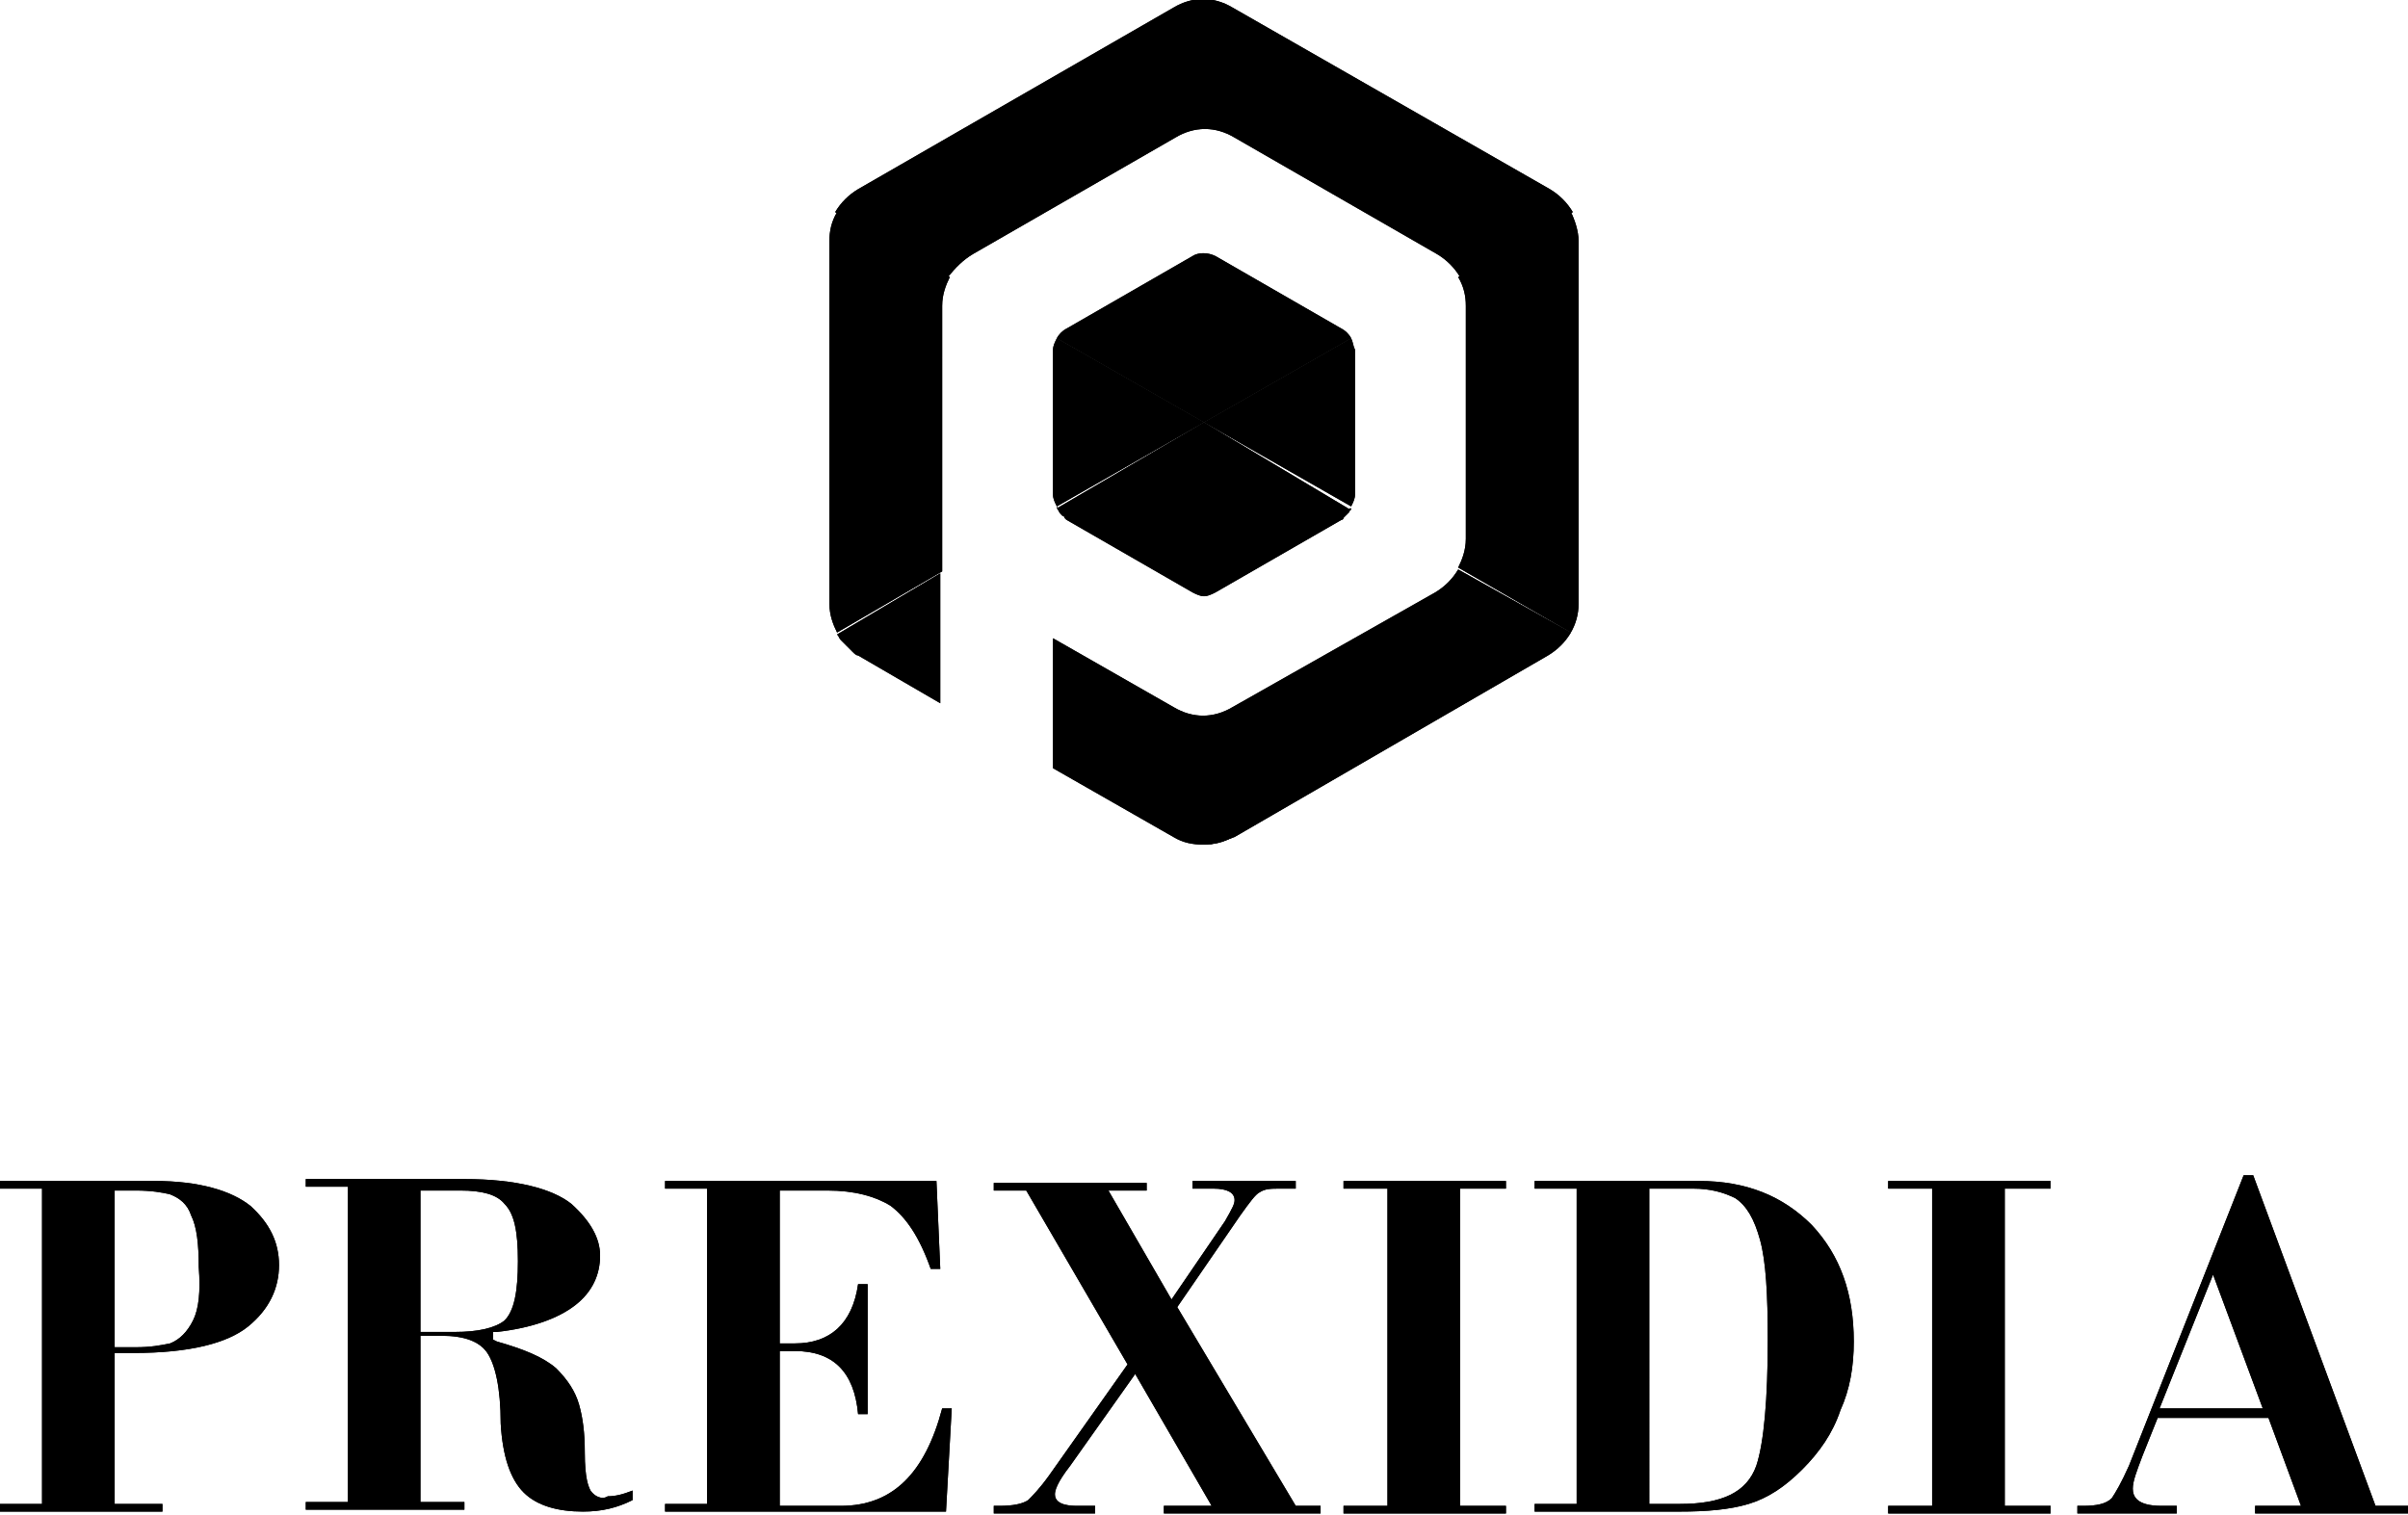 <?xml version="1.0" encoding="UTF-8"?>
<!-- Generator: $$$/GeneralStr/196=Adobe Illustrator 27.6.0, SVG Export Plug-In . SVG Version: 6.00 Build 0)  -->
<svg xmlns="http://www.w3.org/2000/svg" xmlns:xlink="http://www.w3.org/1999/xlink" version="1.1" x="0px" y="0px" width="126px" height="79.3px" viewBox="0 0 126 79.3" style="enable-background:new 0 0 126 79.3;" xml:space="preserve">
<style type="text/css">
	.st0{display:none;}
	.st1{display:inline;}
	.st2{fill:#1D1D1B;}
	.st3{fill-rule:evenodd;clip-rule:evenodd;fill:#1D1D1B;}
	.st4{opacity:0.5;}
	.st5{opacity:0.25;}
	.st6{opacity:0.3;}
	.st7{opacity:0.4;}
	.st8{opacity:0.6;}
	.st9{opacity:0.7;}
	.st10{opacity:0.8;}
	.st11{opacity:0.9;}
</style>
<g id="Livello_2" class="st0">
</g>
<g id="Livello_1">
	<g>
		<g id="Livello_2_00000119800655029436608380000016019691637382810276_">
			<g id="Livello_1-2_00000109025490657296430510000011461294401852947624_">
				<path d="M70.4,26.8C70.4,26.9,70.4,26.9,70.4,26.8C70.4,26.9,70.4,26.9,70.4,26.8z"></path>
				<path d="M70.7,26.6c0,0.1-0.1,0.1-0.1,0.1C70.6,26.6,70.6,26.6,70.7,26.6z"></path>
				<path d="M70.6,26.7c0,0.1-0.1,0.1-0.1,0.1C70.5,26.8,70.5,26.7,70.6,26.7z"></path>
				<path d="M55.7,26.9c-0.1,0-0.1-0.1-0.1-0.1C55.6,26.8,55.6,26.9,55.7,26.9z"></path>
				<path d="M55.8,27C55.8,27,55.8,27,55.8,27C55.8,27,55.8,27,55.8,27l6.6,3.8c0.2,0.1,0.4,0.2,0.6,0.2c-0.2,0-0.4-0.1-0.6-0.2      L55.8,27z"></path>
				<path d="M70.7,17.7C70.7,17.7,70.7,17.7,70.7,17.7L63,22.1l-7.7-4.4l0,0c-0.1,0.2-0.2,0.4-0.2,0.6v7.6c0,0.2,0.1,0.4,0.2,0.6      c0.1,0.1,0.1,0.2,0.2,0.3c-0.1-0.1-0.2-0.2-0.2-0.3l7.7-4.4l7.7,4.4c0,0,0,0,0,0c0.1-0.2,0.2-0.4,0.2-0.6v-7.6      C70.8,18.1,70.8,17.9,70.7,17.7L70.7,17.7z"></path>
				<path d="M70.7,17.7c-0.1-0.2-0.3-0.4-0.5-0.5l-6.6-3.8c-0.4-0.2-0.9-0.2-1.2,0l-6.6,3.8c-0.2,0.1-0.4,0.3-0.5,0.5l7.7,4.4      L70.7,17.7z"></path>
				<path d="M70.5,26.8C70.5,26.8,70.4,26.8,70.5,26.8C70.4,26.8,70.5,26.8,70.5,26.8z"></path>
				<path d="M55.7,27C55.7,26.9,55.7,26.9,55.7,27C55.7,26.9,55.7,26.9,55.7,27z"></path>
				<path d="M63.6,30.8C63.4,30.9,63.2,31,63,31C63.2,31,63.4,30.9,63.6,30.8l6.6-3.8c0.1,0,0.1-0.1,0.1-0.1c-0.1,0-0.1,0.1-0.1,0.1      L63.6,30.8z"></path>
				<path d="M55.3,26.6c0.1,0.1,0.1,0.2,0.2,0.3l0,0c0,0,0.1,0.1,0.1,0.1c0,0,0.1,0,0.1,0.1c0,0,0,0,0.1,0.1l6.6,3.8      c0.2,0.1,0.4,0.2,0.6,0.2c0.2,0,0.4-0.1,0.6-0.2l6.6-3.8c0.1,0,0.1-0.1,0.1-0.1c0,0,0.1-0.1,0.1-0.1c0,0,0,0,0.1-0.1      c0,0,0.1-0.1,0.1-0.1l0,0c0-0.1,0.1-0.1,0.1-0.1l0,0L63,22.1L55.3,26.6L55.3,26.6z"></path>
				<g>
					<path d="M8.1,61.8H0v0.4h2.2v16.5H0v0.4h8.5v-0.4H6v-7.9h1c2.9,0,4.9-0.5,6-1.4c1.1-0.9,1.6-2,1.6-3.2c0-1.2-0.5-2.2-1.5-3.1       C12.1,62.3,10.4,61.8,8.1,61.8L8.1,61.8z M10.1,69.1c-0.3,0.6-0.7,1-1.2,1.2c-0.5,0.1-1,0.2-1.8,0.2H6v-8.2h1.1       c0.8,0,1.4,0.1,1.8,0.2c0.5,0.2,0.9,0.5,1.1,1.1c0.3,0.6,0.4,1.5,0.4,2.7C10.5,67.6,10.4,68.5,10.1,69.1L10.1,69.1z"></path>
					<path d="M30.9,78c-0.1-0.2-0.3-0.6-0.3-2c0-1-0.1-1.8-0.3-2.5c-0.2-0.7-0.6-1.3-1.2-1.9c-0.7-0.6-1.7-1-3.1-1.4l-0.2-0.1v-0.4       l0.2,0c1.8-0.2,3.2-0.7,4.1-1.4c0.9-0.7,1.3-1.6,1.3-2.6c0-0.9-0.5-1.8-1.5-2.7c-1-0.8-2.9-1.3-5.6-1.3H16v0.4h2.2v16.5H16v0.4       h8.3v-0.4H22v-8.7h1.1c1.2,0,2,0.3,2.4,0.9c0.4,0.6,0.7,1.8,0.7,3.7c0.1,1.7,0.5,2.9,1.2,3.6s1.8,1,3.1,1c1,0,1.8-0.2,2.6-0.6       v-0.5c-0.5,0.2-0.9,0.3-1.3,0.3C31.5,78.5,31.1,78.3,30.9,78L30.9,78z M23.8,69.7H22v-7.4h2.1c1.1,0,1.9,0.2,2.3,0.7       c0.5,0.5,0.7,1.4,0.7,3c0,1.6-0.2,2.6-0.7,3.1C25.9,69.5,25,69.7,23.8,69.7z"></path>
					<path d="M44,78.8h-3.2v-8.1h0.8c2,0,3.1,1.1,3.3,3.3h0.5v-6.8h-0.5c-0.3,2.1-1.5,3.1-3.3,3.1h-0.8v-8h2.5       c1.4,0,2.5,0.3,3.3,0.8c0.8,0.6,1.5,1.6,2.1,3.3h0.5l-0.2-4.6H34.8v0.4H37v16.5h-2.2v0.4h14.7l0.3-5.4h-0.5       C48.4,77.1,46.7,78.8,44,78.8L44,78.8z"></path>
					<path d="M61.6,68.4l3.3-4.8c0.5-0.7,0.8-1.1,1-1.2c0.3-0.2,0.6-0.2,1.1-0.2h0.8v-0.4h-5.4v0.4h1.1c0.7,0,1.1,0.2,1.1,0.6       c0,0.2-0.1,0.4-0.5,1.1L61.3,68l-3.3-5.7h2v-0.4h-8v0.4h1.7l5.3,9.1l-4.1,5.8c-0.5,0.7-0.9,1.1-1.1,1.3       c-0.3,0.2-0.8,0.3-1.5,0.3h-0.3v0.4h5.3v-0.4h-0.9c-0.3,0-1.2,0-1.2-0.6c0-0.2,0.1-0.6,0.8-1.5l3.4-4.8l4,6.9h-2.5v0.4h8.2       v-0.4h-1.3L61.6,68.4L61.6,68.4z"></path>
					<polygon points="70.3,62.2 72.6,62.2 72.6,78.8 70.3,78.8 70.3,79.2 78.8,79.2 78.8,78.8 76.4,78.8 76.4,62.2 78.8,62.2        78.8,61.8 70.3,61.8      "></polygon>
					<path d="M88.9,61.8h-8.6v0.4h2.2v16.5h-2.2v0.4h7.6c1.4,0,2.6-0.1,3.6-0.4c1-0.3,1.9-0.9,2.8-1.8c0.9-0.9,1.6-1.9,2-3.1       c0.5-1.1,0.7-2.3,0.7-3.6c0-2.5-0.7-4.5-2.2-6.1C93.3,62.6,91.4,61.8,88.9,61.8L88.9,61.8z M91.9,76.7c-0.5,1.4-1.8,2-4,2h-1.6       V62.2h2.3c0.9,0,1.6,0.2,2.2,0.5c0.6,0.4,1,1.1,1.3,2.2c0.3,1.1,0.4,2.8,0.4,5.2C92.5,73.2,92.3,75.5,91.9,76.7L91.9,76.7z"></path>
					<polygon points="98.8,62.2 101.1,62.2 101.1,78.8 98.8,78.8 98.8,79.2 107.3,79.2 107.3,78.8 104.9,78.8 104.9,62.2        107.3,62.2 107.3,61.8 98.8,61.8      "></polygon>
					<path d="M124.3,78.8l-6.4-17.3h-0.5l-6,15.2c-0.4,0.9-0.7,1.4-0.9,1.7c-0.3,0.3-0.8,0.4-1.5,0.4h-0.3v0.4h5.2v-0.4h-0.8       c-1.3,0-1.5-0.5-1.5-0.9c0-0.4,0.2-0.9,0.5-1.7l0.8-2h5.8l1.7,4.6h-2.4v0.4h8.2v-0.4L124.3,78.8L124.3,78.8z M113,73.7l2.8-7       l2.6,7H113z"></path>
				</g>
				<path d="M82.2,11.1l-5.9,3.4c0.3,0.5,0.4,1,0.4,1.5v12.2c0,0.6-0.2,1.1-0.4,1.5l5.9,3.4c-0.3,0.5-0.7,0.9-1.2,1.2l-16.5,9.5      c-0.5,0.3-1,0.4-1.6,0.4c0.5,0,1.1-0.2,1.6-0.4L81,34.3c1-0.6,1.6-1.6,1.6-2.7v-19C82.6,12.1,82.4,11.5,82.2,11.1z"></path>
				<path d="M43.8,33.2C43.8,33.2,43.8,33.2,43.8,33.2C43.8,33.2,43.8,33.2,43.8,33.2L43.8,33.2L43.8,33.2z"></path>
				<path d="M50.9,13.3l10.6-6.1c1-0.6,2.1-0.6,3.1,0l10.6,6.1c0.5,0.3,0.9,0.7,1.2,1.2l5.9-3.4c-0.3-0.5-0.7-0.9-1.2-1.2L64.5,0.4      c-1-0.6-2.1-0.6-3.1,0L44.9,9.9c-0.5,0.3-0.9,0.7-1.2,1.2l5.9,3.4C50,14,50.4,13.6,50.9,13.3L50.9,13.3z"></path>
				<path d="M49.3,18.7L49.3,18.7V16c0-0.6,0.2-1.1,0.4-1.5l-5.9-3.4c-0.3,0.5-0.4,1-0.4,1.5v19c0,0.6,0.2,1.1,0.4,1.5l5.5-3.2      L49.3,18.7L49.3,18.7z"></path>
				<path d="M45,34.3C45,34.3,45,34.3,45,34.3C45,34.3,45,34.3,45,34.3l4.3,2.5l0,0L45,34.3L45,34.3z"></path>
				<path d="M49.3,30l-5.5,3.1L49.3,30z"></path>
				<polygon points="45,34.3 49.3,36.8 49.3,36.8     "></polygon>
				<path d="M43.8,33.2c0.1,0.1,0.1,0.2,0.2,0.3l0,0c0.1,0.1,0.2,0.2,0.3,0.3l0,0c0.1,0.1,0.2,0.2,0.3,0.3l0,0      c0.1,0.1,0.2,0.2,0.3,0.2c0,0,0,0,0,0l4.3,2.5V30L43.8,33.2C43.8,33.2,43.8,33.2,43.8,33.2L43.8,33.2z"></path>
				<path d="M76.3,29.8c-0.3,0.5-0.7,0.9-1.2,1.2L64.5,37c-1,0.6-2.1,0.6-3.1,0l-6.3-3.6v6.8l6.3,3.6c0.5,0.3,1,0.4,1.6,0.4      c0.5,0,1.1-0.2,1.6-0.4L81,34.3c0.5-0.3,0.9-0.7,1.2-1.2L76.3,29.8L76.3,29.8z"></path>
				<g>
					<path d="M70.4,26.8C70.4,26.9,70.4,26.9,70.4,26.8C70.4,26.9,70.4,26.9,70.4,26.8z"></path>
					<path d="M70.7,26.6c0,0.1-0.1,0.1-0.1,0.1C70.6,26.6,70.6,26.6,70.7,26.6z"></path>
					<path d="M70.6,26.7c0,0.1-0.1,0.1-0.1,0.1C70.5,26.8,70.5,26.7,70.6,26.7z"></path>
					<path d="M55.7,26.9c-0.1,0-0.1-0.1-0.1-0.1C55.6,26.8,55.6,26.9,55.7,26.9z"></path>
					<path d="M55.8,27C55.8,27,55.8,27,55.8,27C55.8,27,55.8,27,55.8,27l6.6,3.8c0.2,0.1,0.4,0.2,0.6,0.2c-0.2,0-0.4-0.1-0.6-0.2       L55.8,27z"></path>
					<path d="M70.7,17.7C70.7,17.7,70.7,17.7,70.7,17.7L63,22.1l-7.7-4.4l0,0c-0.1,0.2-0.2,0.4-0.2,0.6v7.6c0,0.2,0.1,0.4,0.2,0.6       c0.1,0.1,0.1,0.2,0.2,0.3c-0.1-0.1-0.2-0.2-0.2-0.3l7.7-4.4l7.7,4.4c0,0,0,0,0,0c0.1-0.2,0.2-0.4,0.2-0.6v-7.6       C70.8,18.1,70.8,17.9,70.7,17.7L70.7,17.7z"></path>
					<path d="M70.7,17.7c-0.1-0.2-0.3-0.4-0.5-0.5l-6.6-3.8c-0.4-0.2-0.9-0.2-1.2,0l-6.6,3.8c-0.2,0.1-0.4,0.3-0.5,0.5l7.7,4.4       L70.7,17.7z"></path>
					<path d="M70.5,26.8C70.5,26.8,70.4,26.8,70.5,26.8C70.4,26.8,70.5,26.8,70.5,26.8z"></path>
					<path d="M55.7,27C55.7,26.9,55.7,26.9,55.7,27C55.7,26.9,55.7,26.9,55.7,27z"></path>
					<path d="M63.6,30.8C63.4,30.9,63.2,31,63,31C63.2,31,63.4,30.9,63.6,30.8l6.6-3.8c0.1,0,0.1-0.1,0.1-0.1       c-0.1,0-0.1,0.1-0.1,0.1L63.6,30.8z"></path>
					<path d="M55.3,26.6c0.1,0.1,0.1,0.2,0.2,0.3l0,0c0,0,0.1,0.1,0.1,0.1c0,0,0.1,0,0.1,0.1c0,0,0,0,0.1,0.1l6.6,3.8       c0.2,0.1,0.4,0.2,0.6,0.2c0.2,0,0.4-0.1,0.6-0.2l6.6-3.8c0.1,0,0.1-0.1,0.1-0.1c0,0,0.1-0.1,0.1-0.1c0,0,0,0,0.1-0.1       c0,0,0.1-0.1,0.1-0.1l0,0c0-0.1,0.1-0.1,0.1-0.1l0,0L63,22.1L55.3,26.6L55.3,26.6z"></path>
					<g>
						<path d="M8.1,61.8H0v0.4h2.2v16.5H0v0.4h8.5v-0.4H6v-7.9h1c2.9,0,4.9-0.5,6-1.4c1.1-0.9,1.6-2,1.6-3.2c0-1.2-0.5-2.2-1.5-3.1        C12.1,62.3,10.4,61.8,8.1,61.8L8.1,61.8z M10.1,69.1c-0.3,0.6-0.7,1-1.2,1.2c-0.5,0.1-1,0.2-1.8,0.2H6v-8.2h1.1        c0.8,0,1.4,0.1,1.8,0.2c0.5,0.2,0.9,0.5,1.1,1.1c0.3,0.6,0.4,1.5,0.4,2.7C10.5,67.6,10.4,68.5,10.1,69.1L10.1,69.1z"></path>
						<path d="M30.9,78c-0.1-0.2-0.3-0.6-0.3-2c0-1-0.1-1.8-0.3-2.5c-0.2-0.7-0.6-1.3-1.2-1.9c-0.7-0.6-1.7-1-3.1-1.4l-0.2-0.1v-0.4        l0.2,0c1.8-0.2,3.2-0.7,4.1-1.4c0.9-0.7,1.3-1.6,1.3-2.6c0-0.9-0.5-1.8-1.5-2.7c-1-0.8-2.9-1.3-5.6-1.3H16v0.4h2.2v16.5H16        v0.4h8.3v-0.4H22v-8.7h1.1c1.2,0,2,0.3,2.4,0.9c0.4,0.6,0.7,1.8,0.7,3.7c0.1,1.7,0.5,2.9,1.2,3.6s1.8,1,3.1,1        c1,0,1.8-0.2,2.6-0.6v-0.5c-0.5,0.2-0.9,0.3-1.3,0.3C31.5,78.5,31.1,78.3,30.9,78L30.9,78z M23.8,69.7H22v-7.4h2.1        c1.1,0,1.9,0.2,2.3,0.7c0.5,0.5,0.7,1.4,0.7,3c0,1.6-0.2,2.6-0.7,3.1C25.9,69.5,25,69.7,23.8,69.7z"></path>
						<path d="M44,78.8h-3.2v-8.1h0.8c2,0,3.1,1.1,3.3,3.3h0.5v-6.8h-0.5c-0.3,2.1-1.5,3.1-3.3,3.1h-0.8v-8h2.5        c1.4,0,2.5,0.3,3.3,0.8c0.8,0.6,1.5,1.6,2.1,3.3h0.5l-0.2-4.6H34.8v0.4H37v16.5h-2.2v0.4h14.7l0.3-5.4h-0.5        C48.4,77.1,46.7,78.8,44,78.8L44,78.8z"></path>
						<path d="M61.6,68.4l3.3-4.8c0.5-0.7,0.8-1.1,1-1.2c0.3-0.2,0.6-0.2,1.1-0.2h0.8v-0.4h-5.4v0.4h1.1c0.7,0,1.1,0.2,1.1,0.6        c0,0.2-0.1,0.4-0.5,1.1L61.3,68l-3.3-5.7h2v-0.4h-8v0.4h1.7l5.3,9.1l-4.1,5.8c-0.5,0.7-0.9,1.1-1.1,1.3        c-0.3,0.2-0.8,0.3-1.5,0.3h-0.3v0.4h5.3v-0.4h-0.9c-0.3,0-1.2,0-1.2-0.6c0-0.2,0.1-0.6,0.8-1.5l3.4-4.8l4,6.9h-2.5v0.4h8.2        v-0.4h-1.3L61.6,68.4L61.6,68.4z"></path>
						<polygon points="70.3,62.2 72.6,62.2 72.6,78.8 70.3,78.8 70.3,79.2 78.8,79.2 78.8,78.8 76.4,78.8 76.4,62.2 78.8,62.2         78.8,61.8 70.3,61.8       "></polygon>
						<path d="M88.9,61.8h-8.6v0.4h2.2v16.5h-2.2v0.4h7.6c1.4,0,2.6-0.1,3.6-0.4c1-0.3,1.9-0.9,2.8-1.8c0.9-0.9,1.6-1.9,2-3.1        c0.5-1.1,0.7-2.3,0.7-3.6c0-2.5-0.7-4.5-2.2-6.1C93.3,62.6,91.4,61.8,88.9,61.8L88.9,61.8z M91.9,76.7c-0.5,1.4-1.8,2-4,2        h-1.6V62.2h2.3c0.9,0,1.6,0.2,2.2,0.5c0.6,0.4,1,1.1,1.3,2.2c0.3,1.1,0.4,2.8,0.4,5.2C92.5,73.2,92.3,75.5,91.9,76.7        L91.9,76.7z"></path>
						<polygon points="98.8,62.2 101.1,62.2 101.1,78.8 98.8,78.8 98.8,79.2 107.3,79.2 107.3,78.8 104.9,78.8 104.9,62.2         107.3,62.2 107.3,61.8 98.8,61.8       "></polygon>
						<path d="M124.3,78.8l-6.4-17.3h-0.5l-6,15.2c-0.4,0.9-0.7,1.4-0.9,1.7c-0.3,0.3-0.8,0.4-1.5,0.4h-0.3v0.4h5.2v-0.4h-0.8        c-1.3,0-1.5-0.5-1.5-0.9c0-0.4,0.2-0.9,0.5-1.7l0.8-2h5.8l1.7,4.6h-2.4v0.4h8.2v-0.4L124.3,78.8L124.3,78.8z M113,73.7l2.8-7        l2.6,7H113z"></path>
					</g>
					<path d="M82.2,11.1l-5.9,3.4c0.3,0.5,0.4,1,0.4,1.5v12.2c0,0.6-0.2,1.1-0.4,1.5l5.9,3.4c-0.3,0.5-0.7,0.9-1.2,1.2l-16.5,9.5       c-0.5,0.3-1,0.4-1.6,0.4c0.5,0,1.1-0.2,1.6-0.4L81,34.3c1-0.6,1.6-1.6,1.6-2.7v-19C82.6,12.1,82.4,11.5,82.2,11.1z"></path>
					<path d="M43.8,33.2C43.8,33.2,43.8,33.2,43.8,33.2C43.8,33.2,43.8,33.2,43.8,33.2L43.8,33.2L43.8,33.2z"></path>
					<path d="M50.9,13.3l10.6-6.1c1-0.6,2.1-0.6,3.1,0l10.6,6.1c0.5,0.3,0.9,0.7,1.2,1.2l5.9-3.4c-0.3-0.5-0.7-0.9-1.2-1.2L64.5,0.4       c-1-0.6-2.1-0.6-3.1,0L44.9,9.9c-0.5,0.3-0.9,0.7-1.2,1.2l5.9,3.4C50,14,50.4,13.6,50.9,13.3L50.9,13.3z"></path>
					<path d="M49.3,18.7L49.3,18.7V16c0-0.6,0.2-1.1,0.4-1.5l-5.9-3.4c-0.3,0.5-0.4,1-0.4,1.5v19c0,0.6,0.2,1.1,0.4,1.5l5.5-3.2       L49.3,18.7L49.3,18.7z"></path>
					<path d="M45,34.3C45,34.3,45,34.3,45,34.3C45,34.3,45,34.3,45,34.3l4.3,2.5l0,0L45,34.3L45,34.3z"></path>
					<path d="M49.3,30l-5.5,3.1L49.3,30z"></path>
					<polygon points="45,34.3 49.3,36.8 49.3,36.8      "></polygon>
					<path d="M43.8,33.2c0.1,0.1,0.1,0.2,0.2,0.3l0,0c0.1,0.1,0.2,0.2,0.3,0.3l0,0c0.1,0.1,0.2,0.2,0.3,0.3l0,0       c0.1,0.1,0.2,0.2,0.3,0.2c0,0,0,0,0,0l4.3,2.5V30L43.8,33.2C43.8,33.2,43.8,33.2,43.8,33.2L43.8,33.2z"></path>
					<path d="M76.3,29.8c-0.3,0.5-0.7,0.9-1.2,1.2L64.5,37c-1,0.6-2.1,0.6-3.1,0l-6.3-3.6v6.8l6.3,3.6c0.5,0.3,1,0.4,1.6,0.4       c0.5,0,1.1-0.2,1.6-0.4L81,34.3c0.5-0.3,0.9-0.7,1.2-1.2L76.3,29.8L76.3,29.8z"></path>
				</g>
			</g>
		</g>
	</g>
</g>
</svg>
